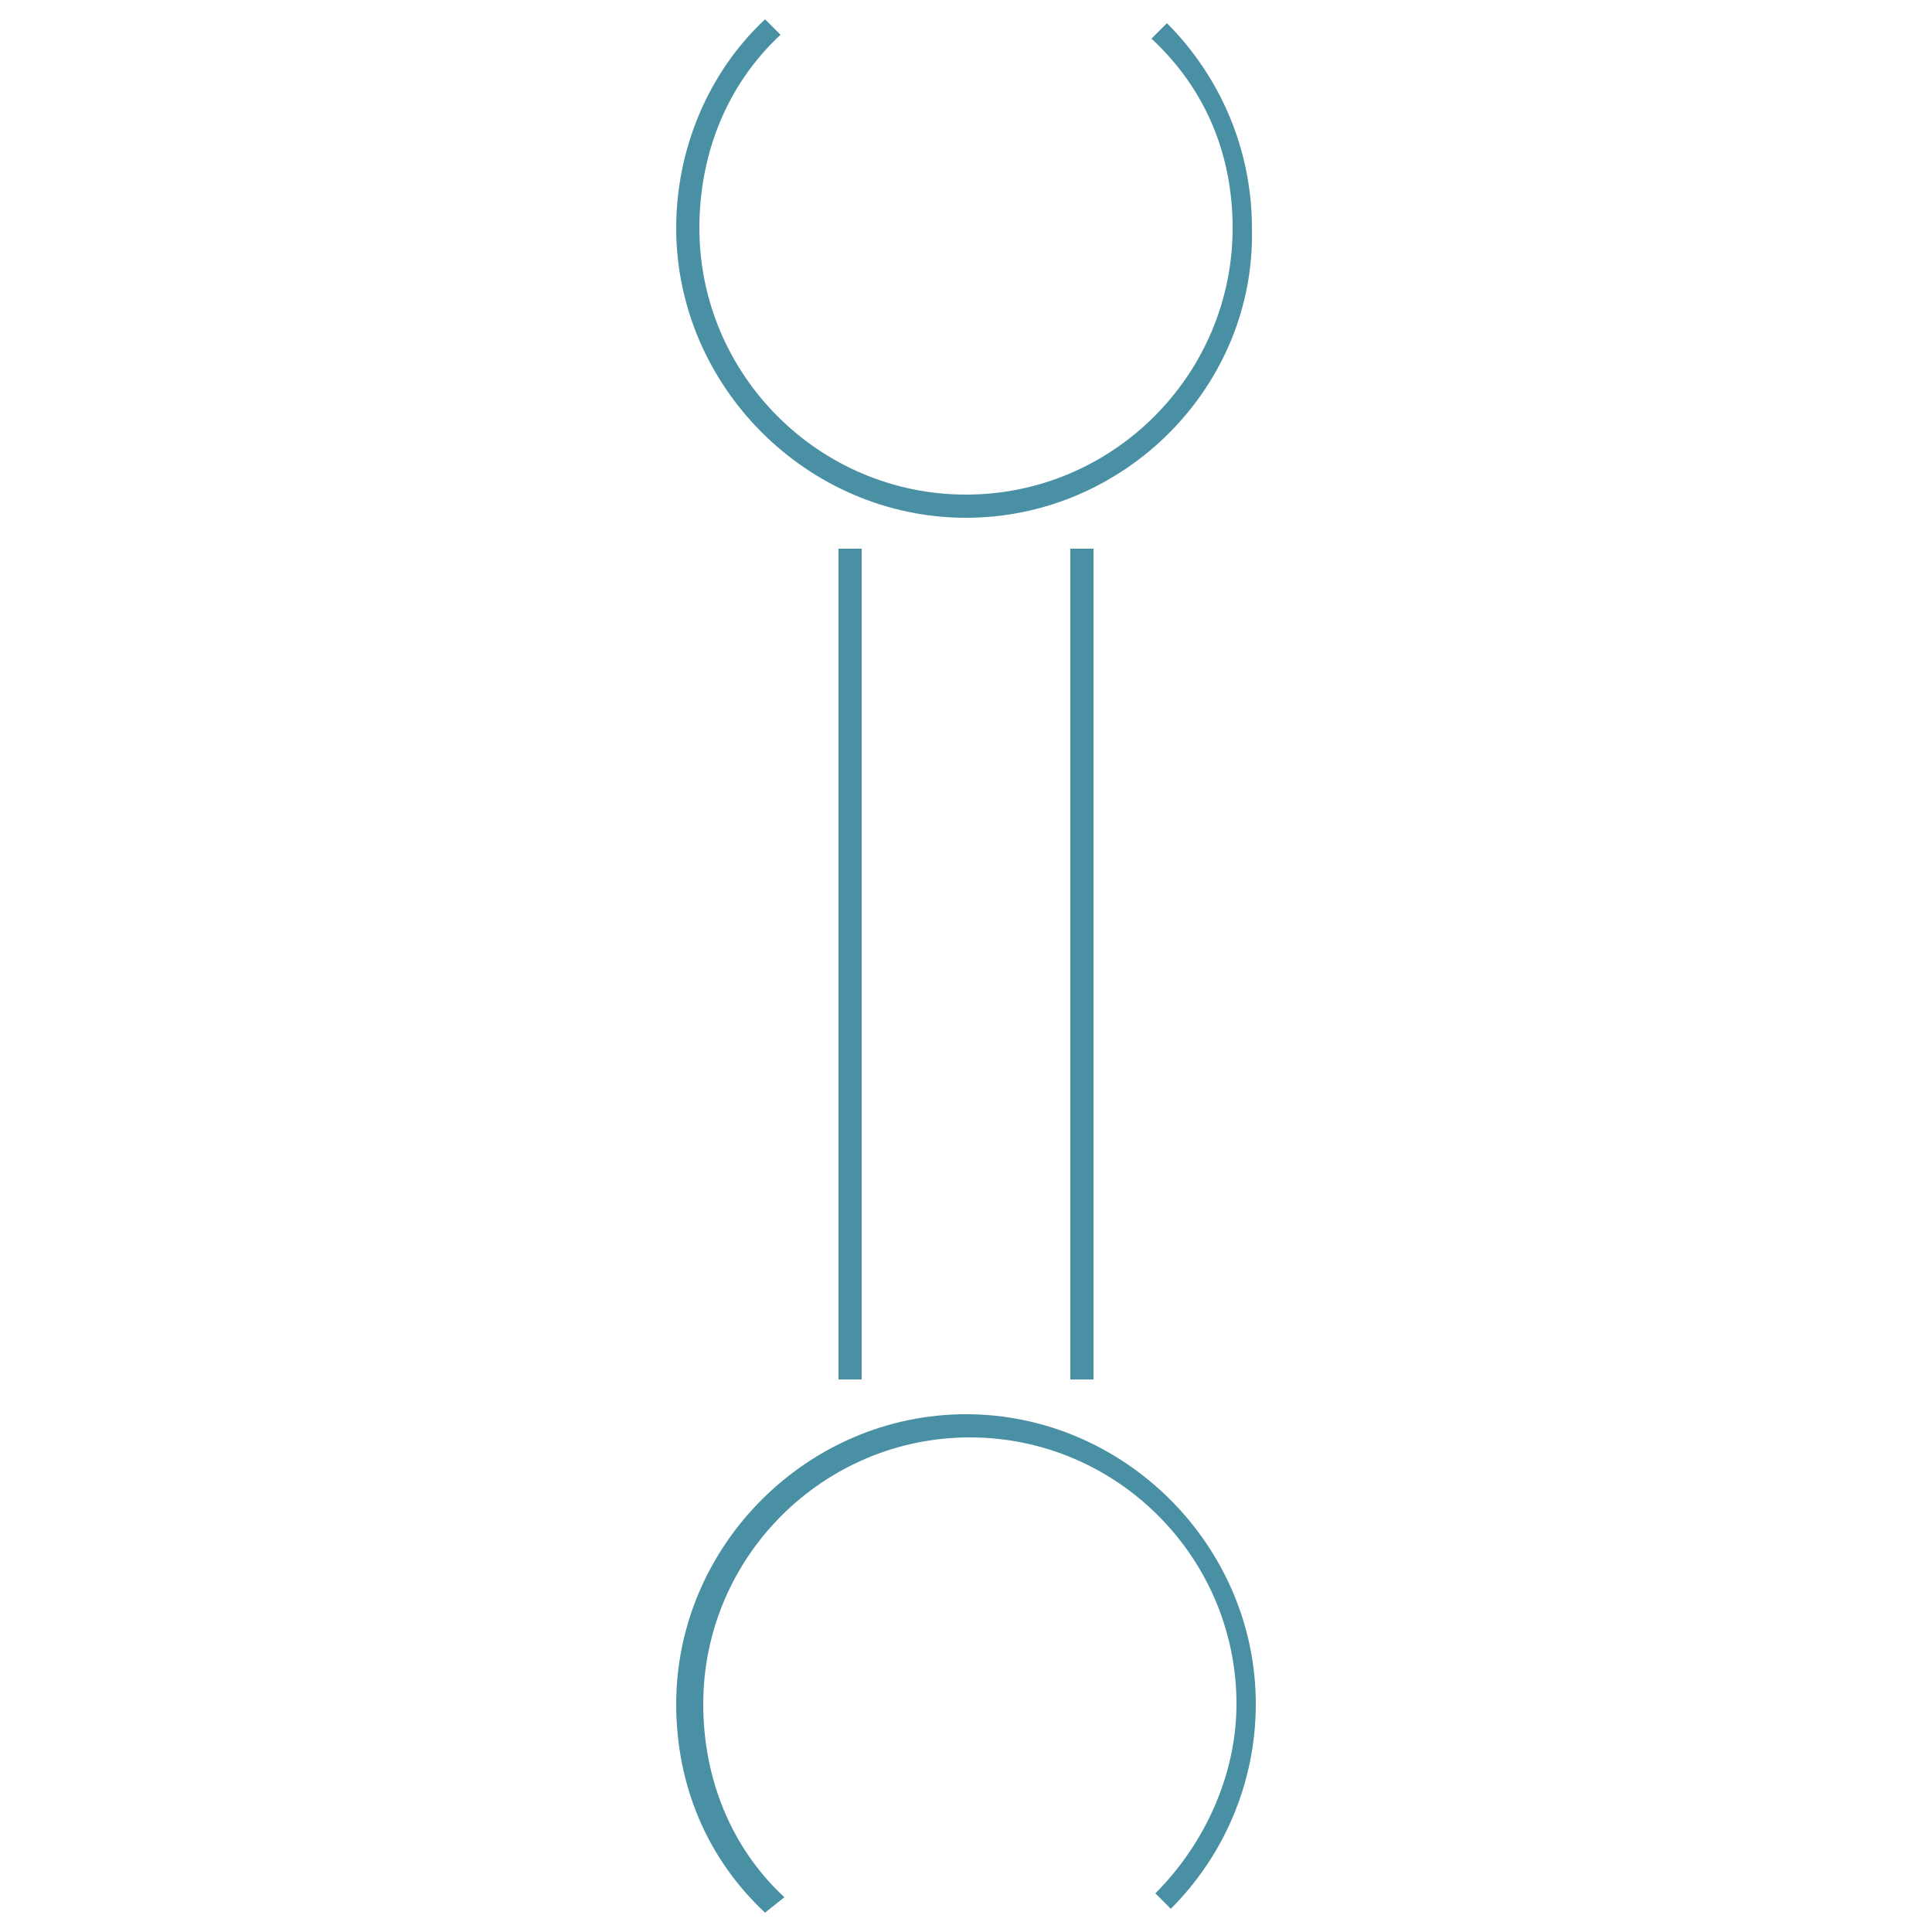 <?xml version="1.0" encoding="utf-8"?>
<!-- Generator: Adobe Illustrator 26.3.1, SVG Export Plug-In . SVG Version: 6.00 Build 0)  -->
<svg version="1.1" id="Livello_1" xmlns="http://www.w3.org/2000/svg" xmlns:xlink="http://www.w3.org/1999/xlink" x="0px" y="0px"
	 viewBox="0 0 50 50" style="enable-background:new 0 0 50 50;" xml:space="preserve">
<style type="text/css">
	.st0{display:none;}
	.st1{display:inline;}
	.st2{fill:#4A90A5;}
</style>
<g id="Livello_1_00000086674156038966408510000016027696421286766491_" class="st0">
	<rect x="1.7" y="24.5" transform="matrix(1.302081e-03 -1 1 1.302081e-03 -0.132 49.489)" class="st1" width="46" height="0.6"/>
	<rect x="4.7" y="24.5" transform="matrix(1.302081e-03 -1 1 1.302081e-03 2.869 52.422)" class="st1" width="46" height="0.6"/>
	<rect x="6.9" y="6.8" transform="matrix(0.846 -0.533 0.533 0.846 -1.256 9.859)" class="st1" width="19.1" height="0.6"/>
	<rect x="16" y="32.7" transform="matrix(0.533 -0.846 0.846 0.533 -28.224 33.566)" class="st1" width="0.6" height="19.3"/>
	
		<rect x="16.3" y="16.8" transform="matrix(2.155266e-03 -1 1 2.155266e-03 -8.246 41.352)" class="st1" width="0.6" height="16.1"/>
	<rect x="35" y="-2.1" transform="matrix(0.533 -0.846 0.846 0.533 10.77 33.046)" class="st1" width="0.6" height="17.7"/>
	
		<rect x="26.4" y="42.5" transform="matrix(0.846 -0.533 0.533 0.846 -17.372 25.368)" class="st1" width="17.8" height="0.6"/>
	<rect x="42.4" y="11.2" class="st1" width="0.6" height="27.1"/>
</g>
<g id="Livello_2_00000044888726210539713290000014985594089105824932_" class="st0">
	<path class="st1" d="M48,46.3H3V3.7h45V46.3z M3.6,45.7h43.9V4.2H3.6V45.7z"/>
	
		<rect x="3.3" y="17.4" transform="matrix(1 -6.510141e-03 6.510141e-03 1 -0.115 6.449896e-02)" class="st1" width="13.1" height="0.5"/>
	<rect x="16.2" y="11.9" class="st1" width="0.5" height="6"/>
	<rect x="33.9" y="3.9" class="st1" width="0.5" height="14"/>
	<rect x="43.9" y="17.6" class="st1" width="3.9" height="0.5"/>
	<rect x="17.5" y="29.7" class="st1" width="14.5" height="0.5"/>
	<rect x="24.5" y="30" class="st1" width="0.5" height="16"/>
</g>
<g id="Livello_3" class="st0">
	<rect x="28.1" y="-1.4" transform="matrix(0.686 -0.728 0.728 0.686 -9.623 28.604)" class="st1" width="0.5" height="53.7"/>
	<rect x="8.5" y="6.9" class="st1" width="0.5" height="37"/>
	
		<rect x="8.5" y="43.7" transform="matrix(1 -1.302081e-03 1.302081e-03 1 -5.720258e-02 3.682103e-02)" class="st1" width="39.5" height="0.5"/>
	<rect x="6.1" y="22.7" class="st1" width="0.5" height="21.2"/>
	<rect x="3" y="22.7" class="st1" width="0.5" height="21.2"/>
	<rect x="5.4" y="18.1" transform="matrix(0.932 -0.363 0.363 0.932 -6.897 3.429)" class="st1" width="0.5" height="3.9"/>
	<rect x="2.1" y="19.7" transform="matrix(0.385 -0.923 0.923 0.385 -15.809 16.11)" class="st1" width="4.1" height="0.5"/>
</g>
<g id="Livello_4">
	<rect x="27.7" y="14.2" class="st2" width="0.6" height="21.5"/>
	<rect x="21.7" y="14.2" class="st2" width="0.6" height="21.5"/>
	<path class="st2" d="M25,13.4c-4.1,0-7.5-3.4-7.5-7.5c0-2,0.8-4,2.3-5.4l0.4,0.4c-1.4,1.3-2.1,3.1-2.1,5c0,3.8,3.1,6.9,6.9,6.9
		s6.9-3.1,6.9-6.9c0-1.9-0.7-3.6-2.1-4.9l0.4-0.4c1.4,1.4,2.2,3.3,2.2,5.3C32.5,10,29.1,13.4,25,13.4z"/>
	<path class="st2" d="M19.8,49.5c-1.5-1.4-2.3-3.3-2.3-5.4c0-4.1,3.4-7.5,7.5-7.5s7.5,3.4,7.5,7.5c0,2-0.8,3.9-2.2,5.3L29.9,49
		c1.3-1.3,2.1-3.1,2.1-4.9c0-3.8-3.1-6.9-6.9-6.9s-6.9,3.1-6.9,6.9c0,1.9,0.7,3.7,2.1,5L19.8,49.5z"/>
</g>
</svg>
